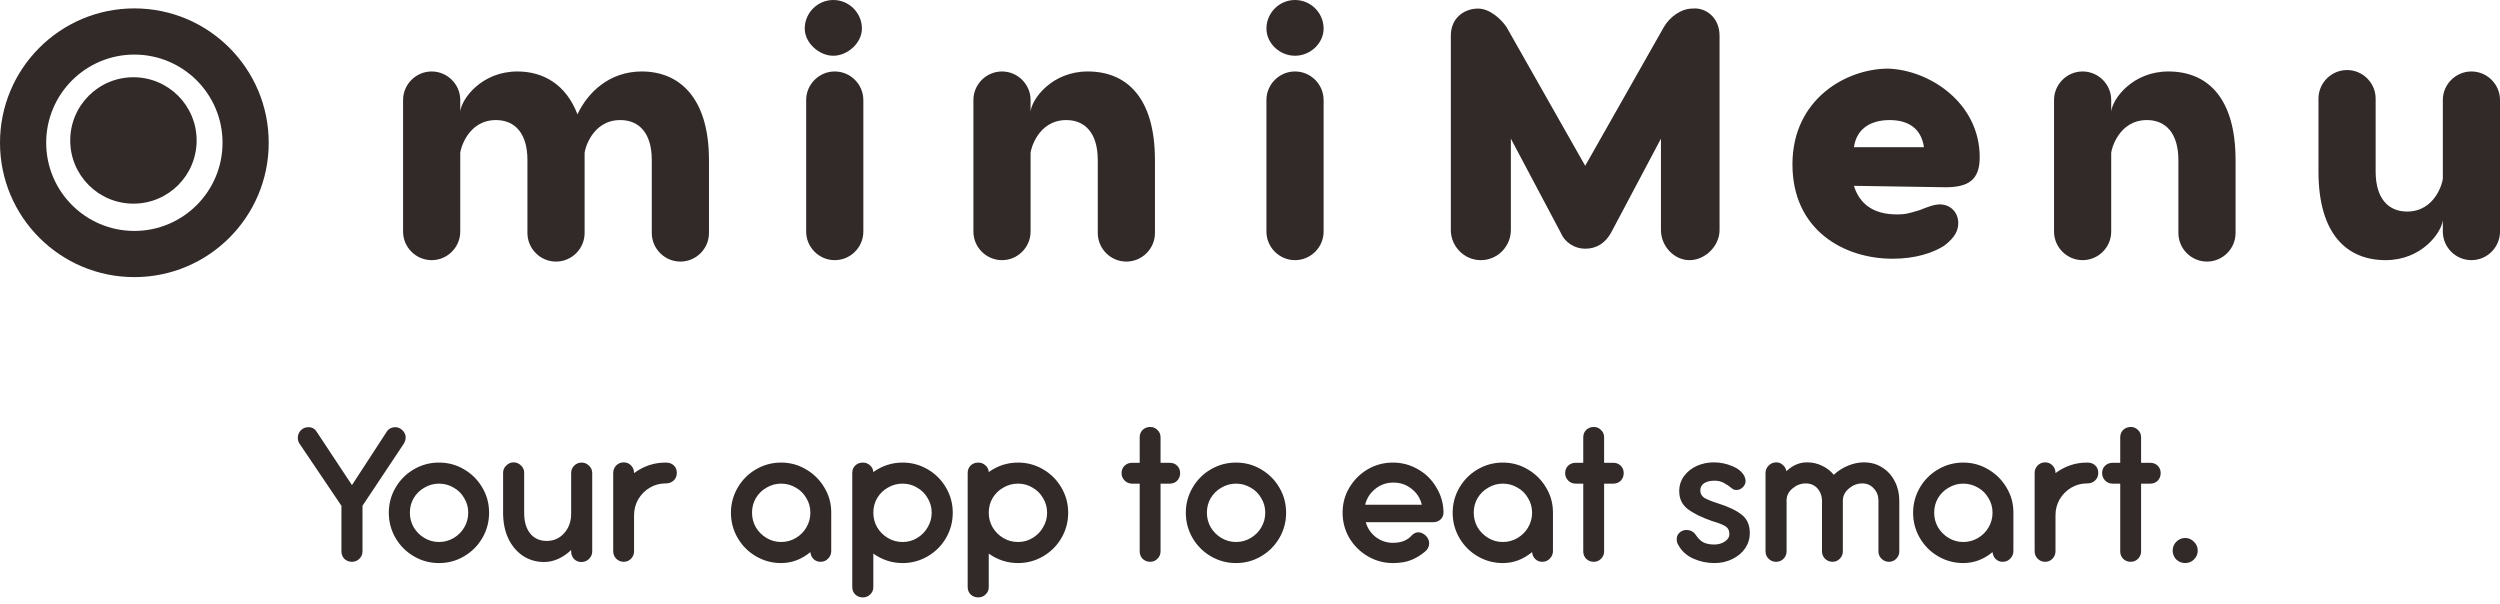<svg width="356" height="86" viewBox="0 0 356 86" fill="none" xmlns="http://www.w3.org/2000/svg">
    <path d="M50.119 80C49.699 80 49.339 79.86 49.039 79.58C48.759 79.28 48.619 78.93 48.619 78.53V72.02L42.769 63.35C42.529 63.05 42.409 62.72 42.409 62.36C42.409 61.94 42.549 61.58 42.829 61.28C43.129 60.98 43.499 60.83 43.939 60.83C44.399 60.83 44.759 61.01 45.019 61.37L50.119 69.08L55.159 61.34C55.459 61 55.829 60.83 56.269 60.83C56.669 60.83 57.019 60.98 57.319 61.28C57.619 61.58 57.769 61.92 57.769 62.3C57.769 62.64 57.649 62.98 57.409 63.32L51.619 72.02V78.53C51.619 78.93 51.469 79.28 51.169 79.58C50.869 79.86 50.519 80 50.119 80ZM62.506 80.18C61.226 80.18 60.036 79.86 58.936 79.22C57.836 78.58 56.966 77.71 56.326 76.61C55.686 75.51 55.366 74.31 55.366 73.01C55.366 71.73 55.686 70.54 56.326 69.44C56.966 68.34 57.836 67.47 58.936 66.83C60.036 66.19 61.226 65.87 62.506 65.87C63.806 65.87 64.996 66.19 66.076 66.83C67.176 67.47 68.046 68.34 68.686 69.44C69.326 70.52 69.646 71.71 69.646 73.01C69.646 74.31 69.326 75.51 68.686 76.61C68.046 77.71 67.176 78.58 66.076 79.22C64.996 79.86 63.806 80.18 62.506 80.18ZM58.366 73.01C58.366 73.75 58.546 74.44 58.906 75.08C59.286 75.72 59.796 76.23 60.436 76.61C61.076 76.99 61.766 77.18 62.506 77.18C63.266 77.18 63.966 76.99 64.606 76.61C65.246 76.23 65.746 75.73 66.106 75.11C66.486 74.47 66.676 73.77 66.676 73.01C66.676 72.25 66.486 71.56 66.106 70.94C65.746 70.3 65.246 69.8 64.606 69.44C63.966 69.06 63.266 68.87 62.506 68.87C61.766 68.87 61.076 69.06 60.436 69.44C59.796 69.8 59.286 70.3 58.906 70.94C58.546 71.56 58.366 72.25 58.366 73.01ZM82.802 80.03C82.382 80.03 82.032 79.89 81.752 79.61C81.472 79.31 81.332 78.95 81.332 78.53V78.32C80.772 78.86 80.162 79.28 79.502 79.58C78.842 79.88 78.172 80.03 77.492 80.03C76.352 80.03 75.332 79.73 74.432 79.13C73.552 78.53 72.862 77.7 72.362 76.64C71.882 75.58 71.642 74.38 71.642 73.04V67.31C71.642 66.91 71.792 66.57 72.092 66.29C72.392 65.99 72.742 65.84 73.142 65.84C73.542 65.84 73.892 65.99 74.192 66.29C74.492 66.57 74.642 66.91 74.642 67.31V73.07C74.642 74.27 74.922 75.23 75.482 75.95C76.062 76.67 76.852 77.03 77.852 77.03C78.852 77.03 79.682 76.66 80.342 75.92C81.002 75.18 81.332 74.26 81.332 73.16V67.37C81.332 66.95 81.472 66.6 81.752 66.32C82.052 66.02 82.412 65.87 82.832 65.87C83.232 65.87 83.582 66.02 83.882 66.32C84.182 66.6 84.332 66.95 84.332 67.37V78.53C84.332 78.93 84.182 79.28 83.882 79.58C83.582 79.88 83.222 80.03 82.802 80.03ZM88.82 80C88.42 80 88.07 79.86 87.77 79.58C87.47 79.28 87.32 78.92 87.32 78.5V67.34C87.32 66.94 87.46 66.59 87.74 66.29C88.04 65.99 88.4 65.84 88.82 65.84C89.24 65.84 89.59 65.99 89.87 66.29C90.15 66.57 90.29 66.92 90.29 67.34V67.37C91.65 66.37 93.14 65.87 94.76 65.87H94.82C95.3 65.87 95.68 66.01 95.96 66.29C96.24 66.55 96.38 66.9 96.38 67.34C96.38 67.78 96.23 68.14 95.93 68.42C95.63 68.7 95.26 68.84 94.82 68.84H94.76C93.96 68.84 93.22 69.04 92.54 69.44C91.86 69.84 91.31 70.39 90.89 71.09C90.49 71.79 90.29 72.55 90.29 73.37V78.5C90.29 78.92 90.14 79.28 89.84 79.58C89.56 79.86 89.22 80 88.82 80ZM111.227 80.18C109.947 80.18 108.757 79.86 107.657 79.22C106.557 78.58 105.687 77.71 105.047 76.61C104.407 75.51 104.087 74.31 104.087 73.01C104.087 71.73 104.407 70.54 105.047 69.44C105.687 68.34 106.557 67.47 107.657 66.83C108.757 66.19 109.947 65.87 111.227 65.87C112.507 65.87 113.687 66.19 114.767 66.83C115.867 67.47 116.737 68.33 117.377 69.41C118.037 70.49 118.367 71.67 118.367 72.95V78.47C118.367 78.89 118.217 79.25 117.917 79.55C117.637 79.85 117.277 80 116.837 80C116.457 80 116.127 79.87 115.847 79.61C115.587 79.35 115.437 79.02 115.397 78.62C114.137 79.66 112.747 80.18 111.227 80.18ZM107.087 73.01C107.087 73.75 107.267 74.44 107.627 75.08C108.007 75.72 108.517 76.23 109.157 76.61C109.797 76.99 110.487 77.18 111.227 77.18C111.987 77.18 112.687 76.99 113.327 76.61C113.967 76.23 114.467 75.73 114.827 75.11C115.207 74.47 115.397 73.77 115.397 73.01C115.397 72.25 115.207 71.56 114.827 70.94C114.467 70.3 113.967 69.8 113.327 69.44C112.687 69.06 111.987 68.87 111.227 68.87C110.487 68.87 109.797 69.06 109.157 69.44C108.517 69.8 108.007 70.3 107.627 70.94C107.267 71.56 107.087 72.25 107.087 73.01ZM122.862 85.07C122.442 85.07 122.082 84.93 121.782 84.65C121.502 84.37 121.362 84.02 121.362 83.6V67.34C121.362 66.92 121.502 66.57 121.782 66.29C122.082 66.01 122.442 65.87 122.862 65.87C123.262 65.87 123.602 66 123.882 66.26C124.182 66.52 124.342 66.84 124.362 67.22C125.622 66.32 127.012 65.87 128.532 65.87C129.812 65.87 131.002 66.19 132.102 66.83C133.202 67.47 134.072 68.34 134.712 69.44C135.352 70.54 135.672 71.73 135.672 73.01C135.672 74.31 135.352 75.51 134.712 76.61C134.072 77.71 133.202 78.58 132.102 79.22C131.002 79.86 129.812 80.18 128.532 80.18C127.012 80.18 125.622 79.73 124.362 78.83V83.6C124.362 84.02 124.212 84.37 123.912 84.65C123.632 84.93 123.282 85.07 122.862 85.07ZM124.362 73.01C124.362 73.75 124.542 74.44 124.902 75.08C125.282 75.72 125.792 76.23 126.432 76.61C127.072 76.99 127.772 77.18 128.532 77.18C129.292 77.18 129.982 76.99 130.602 76.61C131.242 76.23 131.742 75.72 132.102 75.08C132.482 74.44 132.672 73.75 132.672 73.01C132.672 72.25 132.482 71.56 132.102 70.94C131.742 70.3 131.242 69.8 130.602 69.44C129.982 69.06 129.292 68.87 128.532 68.87C127.772 68.87 127.072 69.06 126.432 69.44C125.792 69.8 125.282 70.3 124.902 70.94C124.542 71.56 124.362 72.25 124.362 73.01ZM139.298 85.07C138.878 85.07 138.518 84.93 138.218 84.65C137.938 84.37 137.798 84.02 137.798 83.6V67.34C137.798 66.92 137.938 66.57 138.218 66.29C138.518 66.01 138.878 65.87 139.298 65.87C139.698 65.87 140.038 66 140.318 66.26C140.618 66.52 140.778 66.84 140.798 67.22C142.058 66.32 143.448 65.87 144.968 65.87C146.248 65.87 147.438 66.19 148.538 66.83C149.638 67.47 150.508 68.34 151.148 69.44C151.788 70.54 152.108 71.73 152.108 73.01C152.108 74.31 151.788 75.51 151.148 76.61C150.508 77.71 149.638 78.58 148.538 79.22C147.438 79.86 146.248 80.18 144.968 80.18C143.448 80.18 142.058 79.73 140.798 78.83V83.6C140.798 84.02 140.648 84.37 140.348 84.65C140.068 84.93 139.718 85.07 139.298 85.07ZM140.798 73.01C140.798 73.75 140.978 74.44 141.338 75.08C141.718 75.72 142.228 76.23 142.868 76.61C143.508 76.99 144.208 77.18 144.968 77.18C145.728 77.18 146.418 76.99 147.038 76.61C147.678 76.23 148.178 75.72 148.538 75.08C148.918 74.44 149.108 73.75 149.108 73.01C149.108 72.25 148.918 71.56 148.538 70.94C148.178 70.3 147.678 69.8 147.038 69.44C146.418 69.06 145.728 68.87 144.968 68.87C144.208 68.87 143.508 69.06 142.868 69.44C142.228 69.8 141.718 70.3 141.338 70.94C140.978 71.56 140.798 72.25 140.798 73.01ZM163.792 80C163.372 80 163.012 79.86 162.712 79.58C162.432 79.28 162.292 78.93 162.292 78.53V68.87H161.212C160.792 68.87 160.432 68.72 160.132 68.42C159.852 68.12 159.712 67.77 159.712 67.37C159.712 66.95 159.852 66.6 160.132 66.32C160.432 66.04 160.792 65.9 161.212 65.9H162.292V62.27C162.292 61.85 162.432 61.5 162.712 61.22C163.012 60.94 163.372 60.8 163.792 60.8C164.192 60.8 164.532 60.94 164.812 61.22C165.112 61.5 165.262 61.85 165.262 62.27V65.9H166.552C166.992 65.9 167.352 66.04 167.632 66.32C167.912 66.6 168.052 66.95 168.052 67.37C168.052 67.79 167.912 68.15 167.632 68.45C167.352 68.73 166.992 68.87 166.552 68.87H165.262V78.53C165.262 78.93 165.112 79.28 164.812 79.58C164.532 79.86 164.192 80 163.792 80ZM176.002 80.18C174.722 80.18 173.532 79.86 172.432 79.22C171.332 78.58 170.462 77.71 169.822 76.61C169.182 75.51 168.862 74.31 168.862 73.01C168.862 71.73 169.182 70.54 169.822 69.44C170.462 68.34 171.332 67.47 172.432 66.83C173.532 66.19 174.722 65.87 176.002 65.87C177.302 65.87 178.492 66.19 179.572 66.83C180.672 67.47 181.542 68.34 182.182 69.44C182.822 70.52 183.142 71.71 183.142 73.01C183.142 74.31 182.822 75.51 182.182 76.61C181.542 77.71 180.672 78.58 179.572 79.22C178.492 79.86 177.302 80.18 176.002 80.18ZM171.862 73.01C171.862 73.75 172.042 74.44 172.402 75.08C172.782 75.72 173.292 76.23 173.932 76.61C174.572 76.99 175.262 77.18 176.002 77.18C176.762 77.18 177.462 76.99 178.102 76.61C178.742 76.23 179.242 75.73 179.602 75.11C179.982 74.47 180.172 73.77 180.172 73.01C180.172 72.25 179.982 71.56 179.602 70.94C179.242 70.3 178.742 69.8 178.102 69.44C177.462 69.06 176.762 68.87 176.002 68.87C175.262 68.87 174.572 69.06 173.932 69.44C173.292 69.8 172.782 70.3 172.402 70.94C172.042 71.56 171.862 72.25 171.862 73.01ZM198.356 80.18C197.076 80.18 195.886 79.86 194.786 79.22C193.686 78.58 192.806 77.71 192.146 76.61C191.506 75.51 191.186 74.31 191.186 73.01C191.186 71.71 191.506 70.52 192.146 69.44C192.806 68.34 193.676 67.47 194.756 66.83C195.856 66.19 197.056 65.87 198.356 65.87C199.636 65.87 200.826 66.19 201.926 66.83C203.026 67.45 203.896 68.31 204.536 69.41C205.196 70.49 205.536 71.67 205.556 72.95C205.556 73.37 205.416 73.71 205.136 73.97C204.856 74.23 204.506 74.36 204.086 74.36H194.486C194.726 75.22 195.206 75.93 195.926 76.49C196.646 77.03 197.456 77.3 198.356 77.3C199.536 77.3 200.436 76.94 201.056 76.22C201.336 75.94 201.636 75.8 201.956 75.8C202.196 75.8 202.436 75.87 202.676 76.01C202.916 76.15 203.116 76.34 203.276 76.58C203.436 76.84 203.516 77.1 203.516 77.36C203.516 77.82 203.326 78.21 202.946 78.53C202.366 79.03 201.716 79.43 200.996 79.73C200.276 80.03 199.396 80.18 198.356 80.18ZM202.466 71.87C202.246 70.95 201.766 70.2 201.026 69.62C200.286 69.02 199.416 68.72 198.416 68.72C197.436 68.72 196.576 69.02 195.836 69.62C195.096 70.22 194.616 70.97 194.396 71.87H202.466ZM214 80.18C212.72 80.18 211.53 79.86 210.43 79.22C209.33 78.58 208.46 77.71 207.82 76.61C207.18 75.51 206.86 74.31 206.86 73.01C206.86 71.73 207.18 70.54 207.82 69.44C208.46 68.34 209.33 67.47 210.43 66.83C211.53 66.19 212.72 65.87 214 65.87C215.28 65.87 216.46 66.19 217.54 66.83C218.64 67.47 219.51 68.33 220.15 69.41C220.81 70.49 221.14 71.67 221.14 72.95V78.47C221.14 78.89 220.99 79.25 220.69 79.55C220.41 79.85 220.05 80 219.61 80C219.23 80 218.9 79.87 218.62 79.61C218.36 79.35 218.21 79.02 218.17 78.62C216.91 79.66 215.52 80.18 214 80.18ZM209.86 73.01C209.86 73.75 210.04 74.44 210.4 75.08C210.78 75.72 211.29 76.23 211.93 76.61C212.57 76.99 213.26 77.18 214 77.18C214.76 77.18 215.46 76.99 216.1 76.61C216.74 76.23 217.24 75.73 217.6 75.11C217.98 74.47 218.17 73.77 218.17 73.01C218.17 72.25 217.98 71.56 217.6 70.94C217.24 70.3 216.74 69.8 216.1 69.44C215.46 69.06 214.76 68.87 214 68.87C213.26 68.87 212.57 69.06 211.93 69.44C211.29 69.8 210.78 70.3 210.4 70.94C210.04 71.56 209.86 72.25 209.86 73.01ZM226.956 80C226.536 80 226.176 79.86 225.876 79.58C225.596 79.28 225.456 78.93 225.456 78.53V68.87H224.376C223.956 68.87 223.596 68.72 223.296 68.42C223.016 68.12 222.876 67.77 222.876 67.37C222.876 66.95 223.016 66.6 223.296 66.32C223.596 66.04 223.956 65.9 224.376 65.9H225.456V62.27C225.456 61.85 225.596 61.5 225.876 61.22C226.176 60.94 226.536 60.8 226.956 60.8C227.356 60.8 227.696 60.94 227.976 61.22C228.276 61.5 228.426 61.85 228.426 62.27V65.9H229.716C230.156 65.9 230.516 66.04 230.796 66.32C231.076 66.6 231.216 66.95 231.216 67.37C231.216 67.79 231.076 68.15 230.796 68.45C230.516 68.73 230.156 68.87 229.716 68.87H228.426V78.53C228.426 78.93 228.276 79.28 227.976 79.58C227.696 79.86 227.356 80 226.956 80ZM244.132 80.18C243.092 80.18 242.092 79.97 241.132 79.55C240.172 79.11 239.462 78.47 239.002 77.63C238.842 77.37 238.762 77.09 238.762 76.79C238.762 76.41 238.892 76.1 239.152 75.86C239.432 75.6 239.762 75.47 240.142 75.47C240.722 75.47 241.172 75.71 241.492 76.19C241.812 76.67 242.172 77.02 242.572 77.24C242.992 77.44 243.502 77.54 244.102 77.54C244.682 77.54 245.182 77.4 245.602 77.12C246.042 76.84 246.262 76.48 246.262 76.04C246.262 75.52 246.052 75.14 245.632 74.9C245.212 74.66 244.612 74.43 243.832 74.21C242.332 73.69 241.172 73.12 240.352 72.5C239.532 71.88 239.122 71.03 239.122 69.95C239.122 69.13 239.352 68.41 239.812 67.79C240.272 67.17 240.872 66.69 241.612 66.35C242.372 66.01 243.182 65.84 244.042 65.84C244.962 65.84 245.842 66.02 246.682 66.38C247.522 66.72 248.102 67.21 248.422 67.85C248.522 68.09 248.572 68.3 248.572 68.48C248.572 68.82 248.442 69.12 248.182 69.38C247.922 69.64 247.622 69.77 247.282 69.77C247.042 69.77 246.872 69.73 246.772 69.65C246.272 69.25 245.832 68.95 245.452 68.75C245.072 68.55 244.642 68.45 244.162 68.45C243.542 68.45 243.042 68.57 242.662 68.81C242.302 69.05 242.122 69.4 242.122 69.86C242.122 70.3 242.322 70.65 242.722 70.91C243.142 71.15 243.792 71.41 244.672 71.69C246.132 72.15 247.242 72.68 248.002 73.28C248.782 73.88 249.172 74.76 249.172 75.92C249.172 76.7 248.952 77.42 248.512 78.08C248.072 78.72 247.462 79.23 246.682 79.61C245.922 79.99 245.072 80.18 244.132 80.18ZM252.911 80C252.511 80 252.161 79.86 251.861 79.58C251.561 79.28 251.411 78.92 251.411 78.5V67.34C251.411 66.94 251.561 66.59 251.861 66.29C252.161 65.99 252.521 65.84 252.941 65.84C253.301 65.84 253.611 65.96 253.871 66.2C254.151 66.44 254.321 66.74 254.381 67.1C255.261 66.26 256.241 65.84 257.321 65.84C258.101 65.84 258.811 66 259.451 66.32C260.111 66.62 260.671 67.05 261.131 67.61C261.731 67.05 262.401 66.62 263.141 66.32C263.901 66 264.661 65.84 265.421 65.84C266.421 65.84 267.301 66.09 268.061 66.59C268.821 67.07 269.411 67.73 269.831 68.57C270.251 69.39 270.461 70.3 270.461 71.3V78.53C270.461 78.93 270.311 79.28 270.011 79.58C269.731 79.86 269.391 80 268.991 80C268.591 80 268.241 79.86 267.941 79.58C267.641 79.28 267.491 78.93 267.491 78.53V71.24C267.471 70.54 267.241 69.97 266.801 69.53C266.381 69.07 265.841 68.84 265.181 68.84C264.501 68.84 263.881 69.07 263.321 69.53C262.761 69.99 262.461 70.54 262.421 71.18V78.53C262.421 78.93 262.271 79.28 261.971 79.58C261.691 79.86 261.351 80 260.951 80C260.551 80 260.201 79.86 259.901 79.58C259.601 79.28 259.451 78.93 259.451 78.53V71.18C259.411 70.5 259.181 69.94 258.761 69.5C258.341 69.06 257.801 68.84 257.141 68.84C256.461 68.84 255.841 69.07 255.281 69.53C254.721 69.99 254.431 70.54 254.411 71.18V71.27C254.391 71.27 254.381 71.29 254.381 71.33C254.401 71.35 254.411 71.37 254.411 71.39V71.45V78.5C254.411 78.92 254.261 79.28 253.961 79.58C253.681 79.86 253.331 80 252.911 80ZM279.567 80.18C278.287 80.18 277.097 79.86 275.997 79.22C274.897 78.58 274.027 77.71 273.387 76.61C272.747 75.51 272.427 74.31 272.427 73.01C272.427 71.73 272.747 70.54 273.387 69.44C274.027 68.34 274.897 67.47 275.997 66.83C277.097 66.19 278.287 65.87 279.567 65.87C280.847 65.87 282.027 66.19 283.107 66.83C284.207 67.47 285.077 68.33 285.717 69.41C286.377 70.49 286.707 71.67 286.707 72.95V78.47C286.707 78.89 286.557 79.25 286.257 79.55C285.977 79.85 285.617 80 285.177 80C284.797 80 284.467 79.87 284.187 79.61C283.927 79.35 283.777 79.02 283.737 78.62C282.477 79.66 281.087 80.18 279.567 80.18ZM275.427 73.01C275.427 73.75 275.607 74.44 275.967 75.08C276.347 75.72 276.857 76.23 277.497 76.61C278.137 76.99 278.827 77.18 279.567 77.18C280.327 77.18 281.027 76.99 281.667 76.61C282.307 76.23 282.807 75.73 283.167 75.11C283.547 74.47 283.737 73.77 283.737 73.01C283.737 72.25 283.547 71.56 283.167 70.94C282.807 70.3 282.307 69.8 281.667 69.44C281.027 69.06 280.327 68.87 279.567 68.87C278.827 68.87 278.137 69.06 277.497 69.44C276.857 69.8 276.347 70.3 275.967 70.94C275.607 71.56 275.427 72.25 275.427 73.01ZM291.232 80C290.832 80 290.482 79.86 290.182 79.58C289.882 79.28 289.732 78.92 289.732 78.5V67.34C289.732 66.94 289.872 66.59 290.152 66.29C290.452 65.99 290.812 65.84 291.232 65.84C291.652 65.84 292.002 65.99 292.282 66.29C292.562 66.57 292.702 66.92 292.702 67.34V67.37C294.062 66.37 295.552 65.87 297.172 65.87H297.232C297.712 65.87 298.092 66.01 298.372 66.29C298.652 66.55 298.792 66.9 298.792 67.34C298.792 67.78 298.642 68.14 298.342 68.42C298.042 68.7 297.672 68.84 297.232 68.84H297.172C296.372 68.84 295.632 69.04 294.952 69.44C294.272 69.84 293.722 70.39 293.302 71.09C292.902 71.79 292.702 72.55 292.702 73.37V78.5C292.702 78.92 292.552 79.28 292.252 79.58C291.972 79.86 291.632 80 291.232 80ZM303.421 80C303.001 80 302.641 79.86 302.341 79.58C302.061 79.28 301.921 78.93 301.921 78.53V68.87H300.841C300.421 68.87 300.061 68.72 299.761 68.42C299.481 68.12 299.341 67.77 299.341 67.37C299.341 66.95 299.481 66.6 299.761 66.32C300.061 66.04 300.421 65.9 300.841 65.9H301.921V62.27C301.921 61.85 302.061 61.5 302.341 61.22C302.641 60.94 303.001 60.8 303.421 60.8C303.821 60.8 304.161 60.94 304.441 61.22C304.741 61.5 304.891 61.85 304.891 62.27V65.9H306.181C306.621 65.9 306.981 66.04 307.261 66.32C307.541 66.6 307.681 66.95 307.681 67.37C307.681 67.79 307.541 68.15 307.261 68.45C306.981 68.73 306.621 68.87 306.181 68.87H304.891V78.53C304.891 78.93 304.741 79.28 304.441 79.58C304.161 79.86 303.821 80 303.421 80ZM311.159 80.18C310.679 80.18 310.259 80.01 309.899 79.67C309.559 79.31 309.389 78.89 309.389 78.41C309.389 77.91 309.559 77.49 309.899 77.15C310.259 76.79 310.679 76.61 311.159 76.61C311.659 76.61 312.079 76.79 312.419 77.15C312.779 77.49 312.959 77.91 312.959 78.41C312.959 78.89 312.779 79.31 312.419 79.67C312.079 80.01 311.659 80.18 311.159 80.18Z" fill="#322929"/>
    <path d="M100.957 22.797V33.178C100.957 35.417 99.125 37.249 96.886 37.249C94.647 37.249 92.815 35.417 92.815 33.178V22.797C92.815 18.93 90.984 17.098 88.337 17.098C84.266 17.098 83.249 21.372 83.249 21.779V22.797V33.178C83.249 35.417 81.417 37.249 79.178 37.249C76.939 37.249 75.107 35.417 75.107 33.178V22.797C75.107 18.93 73.275 17.098 70.629 17.098C66.558 17.098 65.54 21.372 65.54 21.779V32.974C65.54 35.213 63.708 37.045 61.469 37.045C59.23 37.045 57.398 35.213 57.398 32.974V14.248C57.398 12.009 59.23 10.177 61.469 10.177C63.708 10.177 65.54 12.009 65.54 14.248V15.877C65.744 14.045 68.594 10.177 73.682 10.177C77.346 10.177 80.603 12.009 82.231 16.284C83.656 13.23 86.709 10.177 91.391 10.177C96.683 10.177 100.957 13.841 100.957 22.797Z" fill="#322929"/>
    <path d="M114.595 4.071C114.595 1.832 116.427 0 118.666 0C120.905 0 122.737 1.832 122.737 4.071C122.737 6.106 120.701 7.938 118.666 7.938C116.63 7.938 114.595 6.106 114.595 4.071ZM122.94 14.248V32.974C122.94 35.214 121.108 37.045 118.869 37.045C116.63 37.045 114.798 35.214 114.798 32.974V14.248C114.798 12.009 116.63 10.177 118.869 10.177C121.108 10.177 122.94 12.009 122.94 14.248Z" fill="#322929"/>
    <path d="M164.464 22.797V33.178C164.464 35.417 162.632 37.249 160.393 37.249C158.154 37.249 156.322 35.417 156.322 33.178V22.797C156.322 18.93 154.49 17.098 151.844 17.098C147.773 17.098 146.755 21.372 146.755 21.779V32.974C146.755 35.213 144.923 37.045 142.684 37.045C140.445 37.045 138.613 35.213 138.613 32.974V14.248C138.613 12.009 140.445 10.177 142.684 10.177C144.923 10.177 146.755 12.009 146.755 14.248V15.877C146.959 14.045 149.808 10.177 154.897 10.177C160.393 10.177 164.464 13.841 164.464 22.797Z" fill="#322929"/>
    <path d="M180.34 4.071C180.34 1.832 182.172 0 184.411 0C186.65 0 188.482 1.832 188.482 4.071C188.482 6.106 186.65 7.938 184.411 7.938C182.172 7.938 180.34 6.106 180.34 4.071ZM188.482 14.248V32.974C188.482 35.214 186.65 37.045 184.411 37.045C182.172 37.045 180.34 35.214 180.34 32.974V14.248C180.34 12.009 182.172 10.177 184.411 10.177C186.65 10.177 188.482 12.009 188.482 14.248Z" fill="#322929"/>
    <path d="M244.864 5.089V32.771C244.864 35.01 242.829 37.045 240.59 37.045C238.351 37.045 236.519 35.01 236.519 32.771V19.744L229.395 33.178C228.581 34.603 227.359 35.417 225.731 35.417C224.306 35.417 222.881 34.603 222.271 33.178L215.147 19.744V32.771C215.147 35.01 213.315 37.045 210.872 37.045C208.43 37.045 206.598 35.01 206.598 32.771V5.089C206.598 2.443 208.633 1.221 210.465 1.221C212.093 1.221 213.722 2.646 214.536 3.867L225.731 23.611L236.926 3.867C237.74 2.443 239.369 1.221 240.997 1.221C242.829 1.018 244.864 2.443 244.864 5.089Z" fill="#322929"/>
    <path d="M281.91 22.39C281.91 25.647 280.281 26.665 277.025 26.665L263.998 26.461C264.812 29.107 266.847 30.532 270.104 30.532C271.529 30.532 271.936 30.329 273.361 29.922C274.378 29.515 275.396 29.107 276.21 29.107C277.839 29.107 278.856 30.329 278.856 31.753C278.856 32.771 278.449 33.789 276.821 35.01C275.193 36.028 272.75 36.842 269.493 36.842C262.573 36.842 255.245 32.771 255.245 23.408C255.245 14.045 262.98 9.771 268.883 9.771C274.786 9.974 281.91 14.656 281.91 22.39ZM263.998 20.965H273.971C273.564 18.116 271.529 17.098 269.086 17.098C266.644 17.098 264.405 18.116 263.998 20.965Z" fill="#322929"/>
    <path d="M318.344 22.797V33.178C318.344 35.417 316.513 37.249 314.274 37.249C312.035 37.249 310.203 35.417 310.203 33.178V22.797C310.203 18.93 308.371 17.098 305.725 17.098C301.654 17.098 300.636 21.372 300.636 21.779V32.974C300.636 35.213 298.804 37.045 296.565 37.045C294.326 37.045 292.494 35.213 292.494 32.974V14.248C292.494 12.009 294.326 10.177 296.565 10.177C298.804 10.177 300.636 12.009 300.636 14.248V15.877C300.84 14.045 303.689 10.177 308.778 10.177C314.274 10.177 318.344 13.841 318.344 22.797Z" fill="#322929"/>
    <path d="M330.15 24.425V14.045C330.15 11.806 331.982 9.974 334.221 9.974C336.46 9.974 338.292 11.806 338.292 14.045V24.425C338.292 28.293 340.124 30.125 342.77 30.125C346.841 30.125 347.859 25.85 347.859 25.443V14.248C347.859 12.009 349.691 10.177 351.93 10.177C354.169 10.177 356.001 12.009 356.001 14.248V32.974C356.001 35.213 354.169 37.045 351.93 37.045C349.691 37.045 347.859 35.213 347.859 32.974V31.346C347.655 33.178 344.806 37.045 339.717 37.045C334.221 37.045 330.15 33.381 330.15 24.425Z" fill="#322929"/>
    <path fill-rule="evenodd" clip-rule="evenodd" d="M19.133 39.461C29.699 39.461 38.265 30.895 38.265 20.328C38.265 9.762 29.699 1.196 19.133 1.196C8.566 1.196 0 9.762 0 20.328C0 30.895 8.566 39.461 19.133 39.461ZM19.133 32.884C26.067 32.884 31.689 27.263 31.689 20.328C31.689 13.394 26.067 7.772 19.133 7.772C12.199 7.772 6.577 13.394 6.577 20.328C6.577 27.263 12.199 32.884 19.133 32.884Z" fill="#322929"/>
    <circle cx="19" cy="20" r="9" fill="#322929"/>
</svg>
    